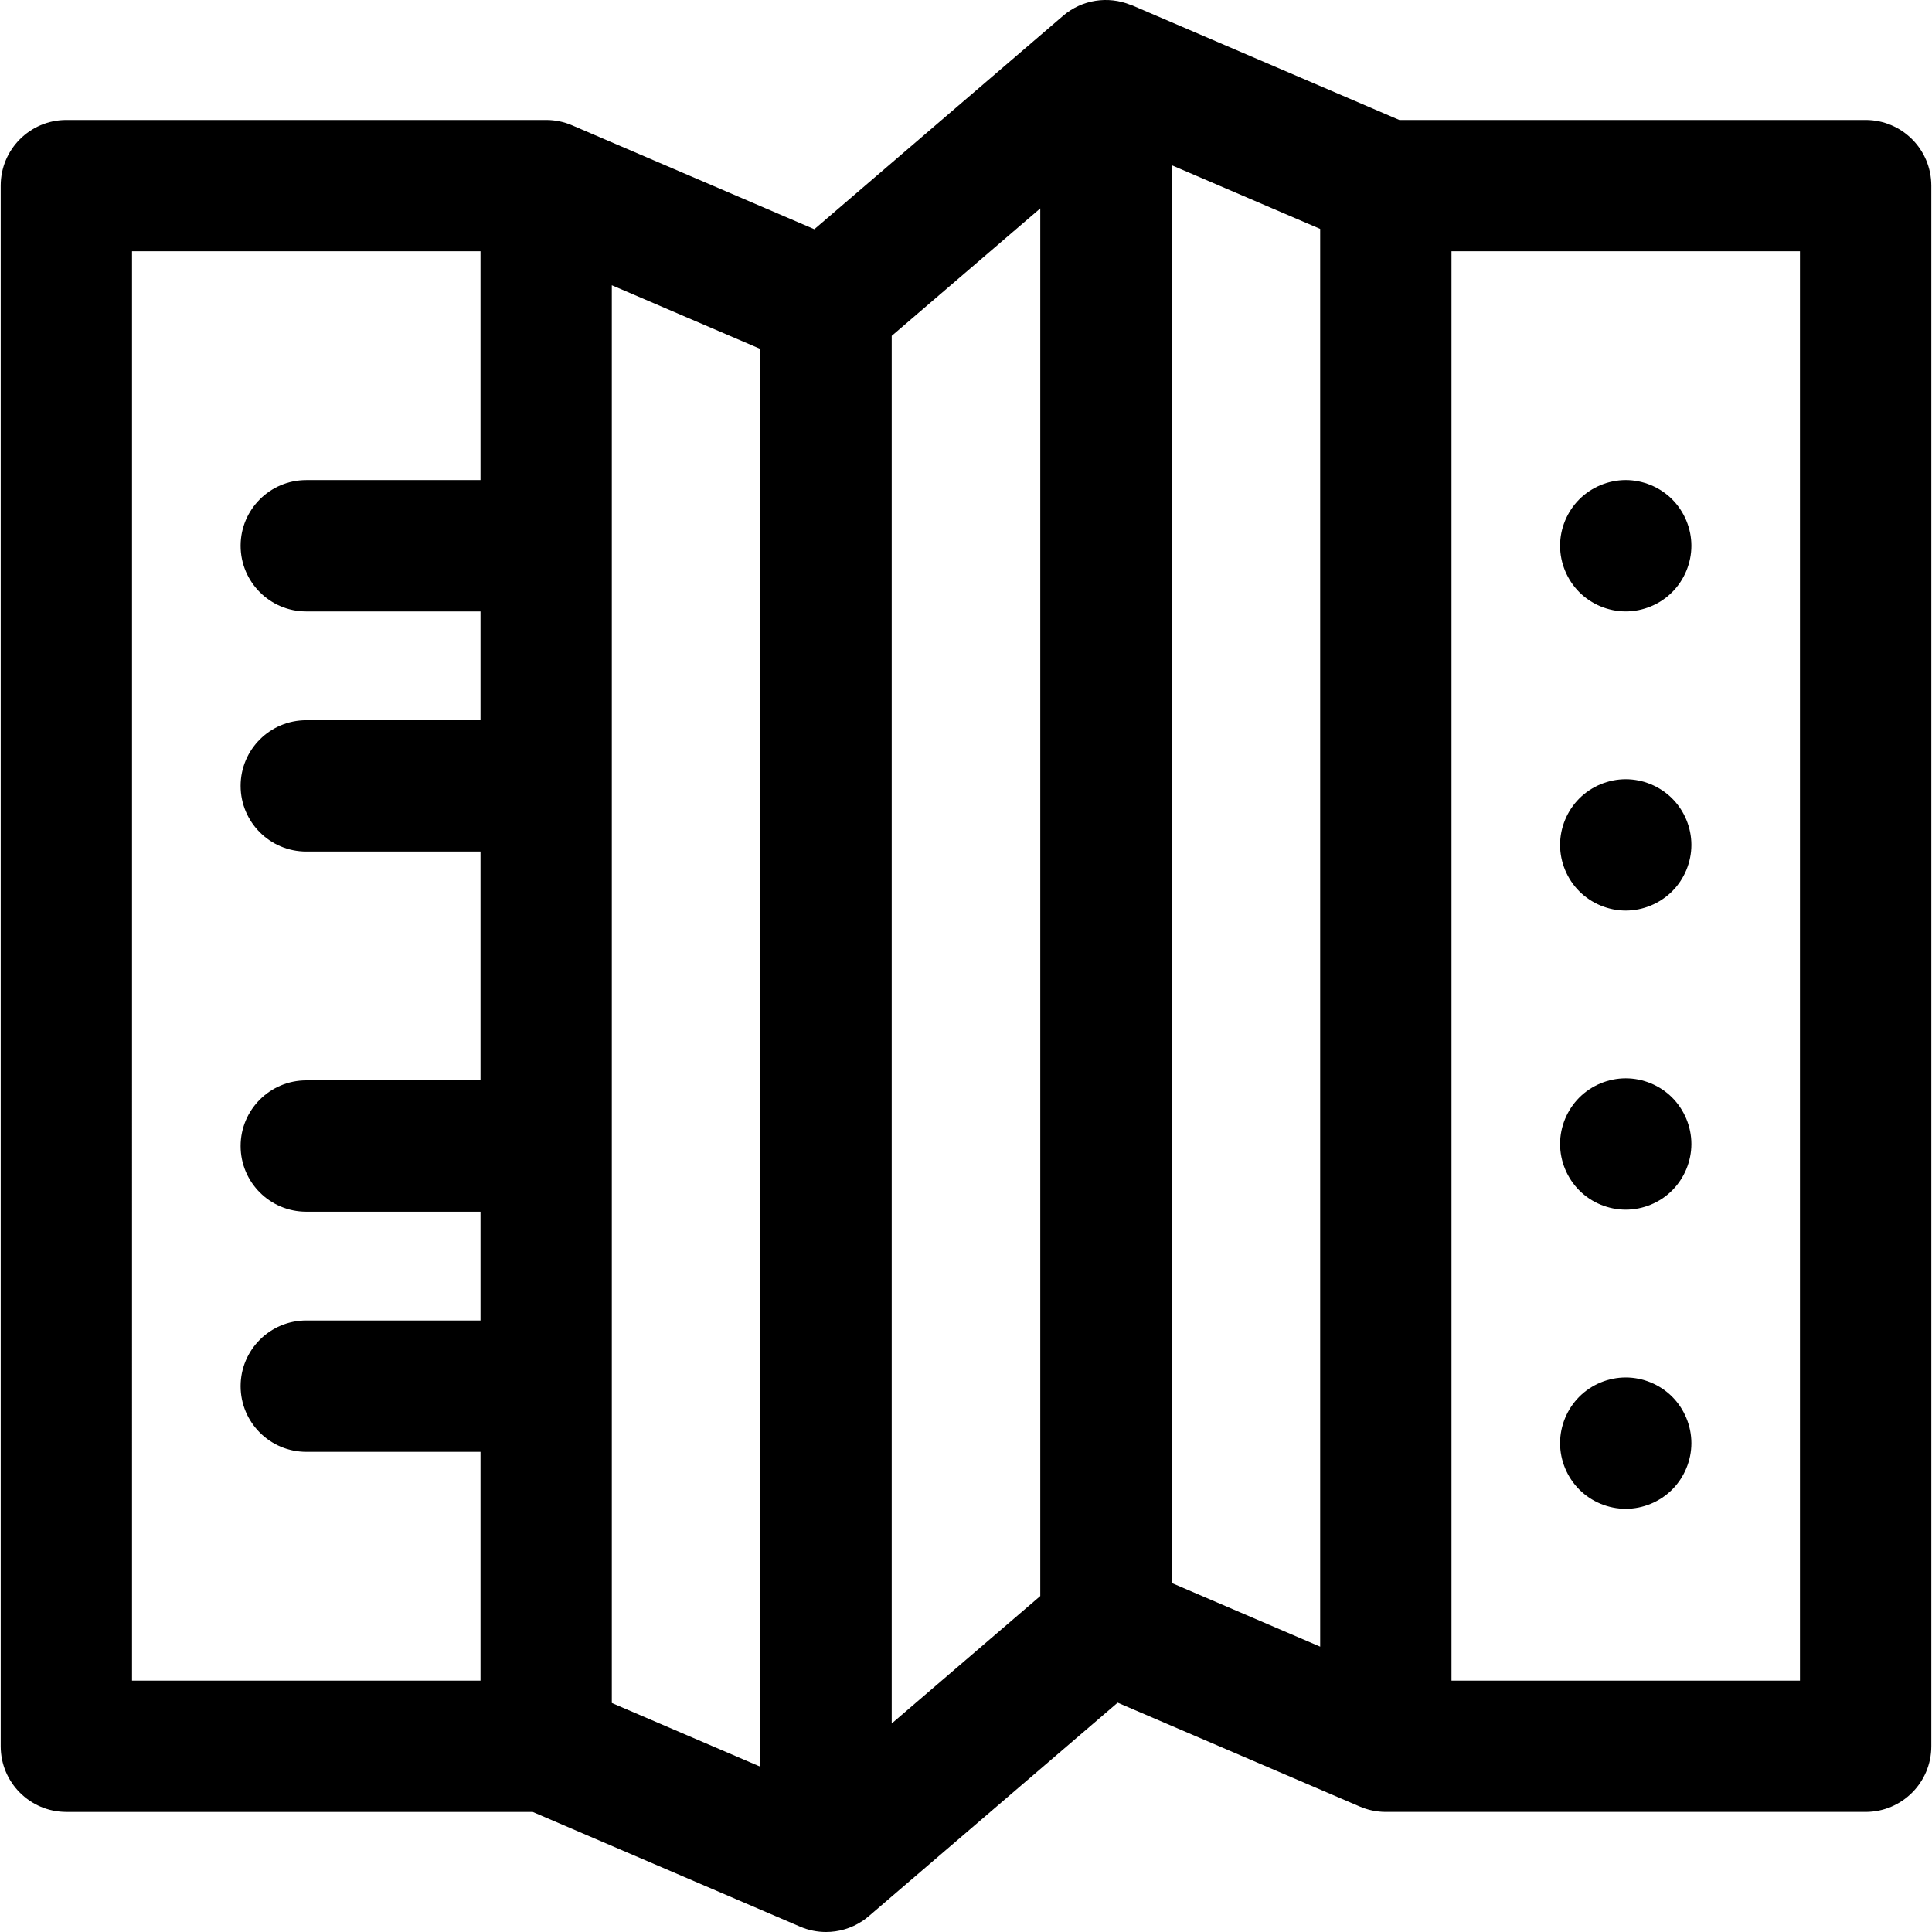 <?xml version="1.0" encoding="iso-8859-1"?>
<!-- Generator: Adobe Illustrator 18.0.0, SVG Export Plug-In . SVG Version: 6.00 Build 0)  -->
<!DOCTYPE svg PUBLIC "-//W3C//DTD SVG 1.1//EN" "http://www.w3.org/Graphics/SVG/1.1/DTD/svg11.dtd">
<svg version="1.1" id="Capa_1" xmlns="http://www.w3.org/2000/svg" xmlns:xlink="http://www.w3.org/1999/xlink" x="0px" y="0px"
	 viewBox="0 0 297 297" style="enable-background:new 0 0 297 297;" xml:space="preserve">
<g>
	<path d="M249.92,93.989c2.654,0,5.259-1.08,7.135-2.957c1.879-1.878,2.957-4.482,2.957-7.138c0-2.654-1.078-5.249-2.957-7.135
		c-1.876-1.879-4.481-2.96-7.135-2.96c-2.656,0-5.26,1.081-7.138,2.96c-1.877,1.876-2.957,4.48-2.957,7.135
		c0,2.655,1.08,5.26,2.957,7.138C244.66,92.909,247.254,93.989,249.92,93.989z"/>
	<path d="M249.92,185.955c2.654,0,5.259-1.069,7.135-2.957c1.879-1.878,2.957-4.481,2.957-7.138c0-2.654-1.078-5.249-2.957-7.136
		c-1.876-1.878-4.481-2.956-7.135-2.956c-2.656,0-5.26,1.078-7.138,2.956c-1.877,1.877-2.957,4.482-2.957,7.136
		c0,2.656,1.08,5.26,2.957,7.138C244.66,184.885,247.264,185.955,249.92,185.955z"/>
	<path d="M249.92,139.978c2.654,0,5.249-1.081,7.135-2.96c1.879-1.876,2.957-4.48,2.957-7.135c0-2.665-1.078-5.259-2.957-7.138
		c-1.876-1.877-4.481-2.956-7.135-2.956c-2.666,0-5.26,1.079-7.138,2.956c-1.877,1.879-2.957,4.483-2.957,7.138
		c0,2.654,1.08,5.259,2.957,7.135C244.66,138.897,247.264,139.978,249.92,139.978z"/>
	<path d="M249.92,231.943c2.654,0,5.259-1.08,7.135-2.958c1.879-1.878,2.957-4.482,2.957-7.137s-1.078-5.259-2.957-7.137
		c-1.876-1.877-4.481-2.957-7.135-2.957c-2.666,0-5.26,1.08-7.138,2.957c-1.877,1.878-2.957,4.482-2.957,7.137
		s1.08,5.259,2.957,7.137C244.66,230.863,247.254,231.943,249.92,231.943z"/>
	<path d="M286.798,18.442h-71.684L173.992,0.801c-0.059-0.025-0.115-0.033-0.172-0.047c-3.492-1.426-7.497-0.809-10.381,1.662
		l-38.253,32.82L87.937,19.258c-0.001-0.002-0.002-0.002-0.003-0.002c-1.22-0.523-2.564-0.814-3.977-0.814H10.2
		c-5.573,0-10.093,4.519-10.093,10.092V268.45c0,5.574,4.52,10.093,10.093,10.093h71.684l41.122,17.64
		c1.275,0.547,2.63,0.817,3.979,0.817c1.945,0,3.883-0.563,5.557-1.667c0.357-0.234,0.695-0.491,1.016-0.766l0,0l38.254-32.818
		l37.25,15.978h0.001c1.222,0.522,2.566,0.815,3.978,0.815h73.759c5.574,0,10.095-4.519,10.095-10.093V28.534
		C296.892,22.961,292.372,18.442,286.798,18.442z M20.295,38.629h53.57v35.173H47.08c-5.574,0-10.092,4.521-10.092,10.095
		c0,5.575,4.518,10.095,10.092,10.095h26.785v16.726H47.08c-5.574,0-10.092,4.519-10.092,10.093c0,5.575,4.518,10.094,10.092,10.094
		h26.785v35.178H47.08c-5.574,0-10.092,4.518-10.092,10.093c0,5.575,4.518,10.094,10.092,10.094h26.785v16.726H47.08
		c-5.574,0-10.092,4.52-10.092,10.095c0,5.574,4.518,10.095,10.092,10.095h26.785v35.174h-53.57V38.629z M94.052,43.848l22.84,9.797
		v217.946l-22.84-9.795V43.848z M137.08,51.631l22.838-19.594v213.316l-22.838,19.594V51.631z M180.106,25.391l22.84,9.797v217.948
		l-22.84-9.796V25.391z M276.703,258.356h-53.57V38.629h53.57V258.356z"/>
</g>
<g>
</g>
<g>
</g>
<g>
</g>
<g>
</g>
<g>
</g>
<g>
</g>
<g>
</g>
<g>
</g>
<g>
</g>
<g>
</g>
<g>
</g>
<g>
</g>
<g>
</g>
<g>
</g>
<g>
</g>
</svg>
